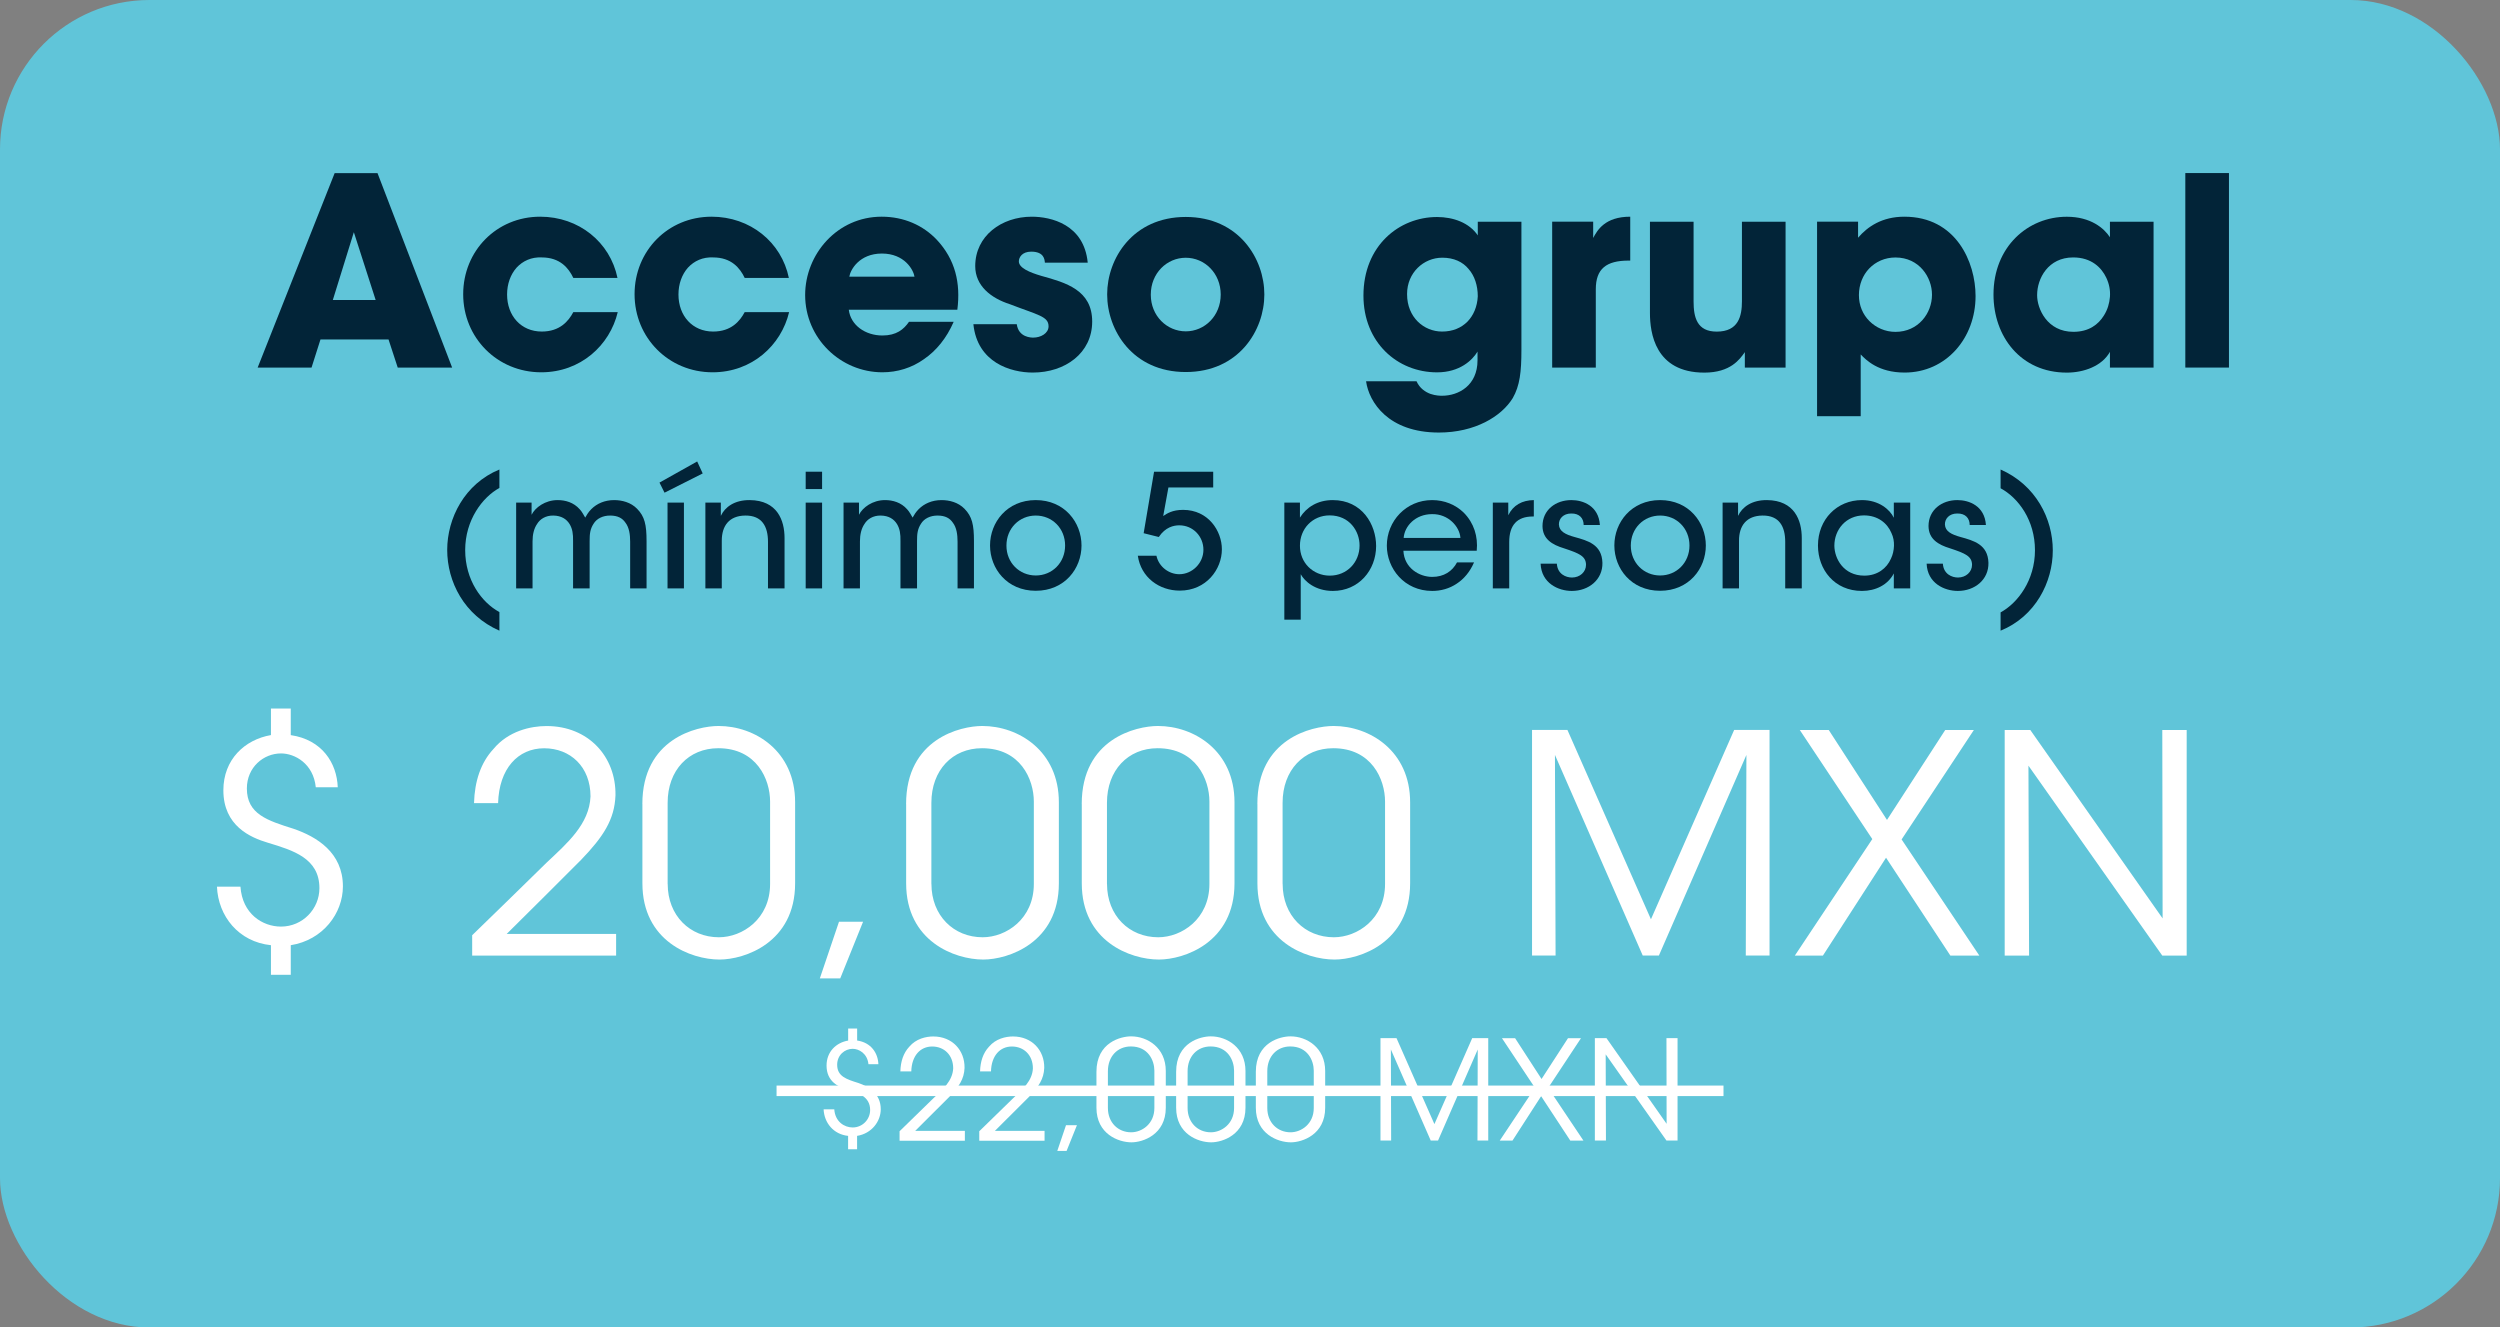 <?xml version="1.0" encoding="UTF-8"?>
<svg id="Capa_1" data-name="Capa 1" xmlns="http://www.w3.org/2000/svg" viewBox="0 0 475.56 252.52">
  <rect x="0" y="0" width="475.56" height="252.52" fill="#808080" stroke="none"/>
  <defs>
    <style>
      .cls-1 {
        fill: #60c5d9;
      }

      .cls-1, .cls-2, .cls-3 {
        stroke-width: 0px;
      }

      .cls-2 {
        fill: #fff;
      }

      .cls-3 {
        fill: #022438;
      }
    </style>
  </defs>
  <rect class="cls-1" x="0" y="0" width="475.56" height="252.52" rx="28.43" ry="28.43"/>
  <g>
    <g>
      <g>
        <path class="cls-3" d="M59.26,69.93h-10.25l14.65-37h8.15l14.2,37h-10.35l-1.75-5.35h-12.95l-1.7,5.35ZM67.31,44.17l-4,12.9h8.15l-4.15-12.9Z"/>
        <path class="cls-3" d="M117.51,59.37c-1.5,6.3-7.05,11.45-14.55,11.45-8.4,0-14.85-6.6-14.85-14.85s6.35-14.75,14.65-14.75c7.35,0,13.3,4.85,14.7,11.65h-8.4c-.9-1.9-2.55-3.9-6-3.9-1.95-.1-3.6.65-4.8,1.95-1.15,1.3-1.8,3.1-1.8,5.1,0,4.05,2.65,7.05,6.6,7.05,3.45,0,5.1-2,6-3.7h8.45Z"/>
        <path class="cls-3" d="M150.11,59.37c-1.5,6.3-7.05,11.45-14.55,11.45-8.4,0-14.85-6.6-14.85-14.85s6.35-14.75,14.65-14.75c7.35,0,13.3,4.85,14.7,11.65h-8.4c-.9-1.9-2.55-3.9-6-3.9-1.95-.1-3.6.65-4.8,1.95-1.15,1.3-1.8,3.1-1.8,5.1,0,4.05,2.65,7.05,6.6,7.05,3.45,0,5.1-2,6-3.7h8.45Z"/>
        <path class="cls-3" d="M161.46,58.92c.35,2.95,3.15,4.9,6.4,4.9,2.65,0,4.05-1.15,5.05-2.6h8.5c-1.35,3.1-3.3,5.5-5.65,7.1-2.3,1.65-5.05,2.5-7.9,2.5-7.95,0-14.7-6.45-14.7-14.7,0-7.75,6.1-14.9,14.55-14.9,4.25,0,7.9,1.65,10.5,4.4,3.5,3.75,4.55,8.2,3.9,13.3h-20.65ZM173.96,52.63c-.2-1.3-1.9-4.4-6.2-4.4s-6,3.1-6.2,4.4h12.4Z"/>
        <path class="cls-3" d="M198.76,49.97c-.05-.6-.15-2.1-2.6-2.1-1.75,0-2.35,1.1-2.35,1.85,0,1.25,2.05,2.1,4.25,2.75,4.7,1.3,9.7,2.7,9.7,8.7s-5.15,9.7-11.3,9.7c-4.2,0-10.55-1.9-11.3-9.2h8.25c.35,2.55,2.8,2.55,3.15,2.55,1.4,0,2.9-.8,2.9-2.15,0-1.9-2.05-2.15-7.35-4.2-3.6-1.15-6.6-3.5-6.6-7.25,0-5.75,5-9.4,10.75-9.4,3.65,0,9.95,1.45,10.65,8.75h-8.15Z"/>
        <path class="cls-3" d="M210.61,55.97c0-6.75,4.85-14.7,14.95-14.7s14.95,7.95,14.95,14.75-4.85,14.75-14.95,14.75-14.95-7.95-14.95-14.75v-.05ZM218.91,56.08c0,4,3.05,6.95,6.65,6.95s6.65-2.95,6.65-7-3.05-7-6.65-7-6.65,2.95-6.65,7v.05Z"/>
        <path class="cls-3" d="M289.41,66.58c0,4.15-.3,6.8-1.65,9.15-2.15,3.5-7.2,6.55-14.05,6.55-9.65,0-13.3-5.8-13.85-9.75h9.6c.6,1.35,1.7,2.05,2.65,2.4,1,.35,1.95.35,2.2.35,3.15,0,6.75-1.95,6.75-6.75v-1.65c-.95,1.6-3.35,3.95-7.7,3.95-7.55,0-14-5.7-14-14.6,0-9.5,6.8-14.95,14-14.95,3.1,0,6.15,1.1,7.75,3.5v-2.6h8.3v24.4ZM267.66,55.97c0,4.4,3.2,7.1,6.65,7.1,2.05,0,3.65-.7,4.85-1.9,1.15-1.2,1.85-2.85,1.95-4.8,0-2.05-.6-3.9-1.75-5.2-1.1-1.35-2.8-2.15-5-2.15-3.55,0-6.7,2.85-6.7,6.9v.05Z"/>
        <path class="cls-3" d="M295.26,42.17h7.8v3.1c.8-1.5,2.25-4.05,7.05-4.05v8.35h-.3c-4.25,0-6.25,1.55-6.25,5.45v14.9h-8.3v-27.75Z"/>
        <path class="cls-3" d="M339.66,69.93h-7.75v-2.95c-.95,1.35-2.7,3.9-7.7,3.9-9.4,0-10.35-7.6-10.35-11.35v-17.35h8.3v15.15c0,3.05.65,5.75,4.4,5.75,4.15,0,4.8-2.95,4.8-5.8v-15.1h8.3v27.75Z"/>
        <path class="cls-3" d="M345.65,42.17h7.8v3.05c1.8-2.1,4.55-4,8.8-4,9.85,0,13.55,8.65,13.55,15.1,0,8-5.6,14.55-13.5,14.55-5,0-7.35-2.4-8.35-3.45v11.75h-8.3v-37ZM367.51,56.03c0-3.25-2.4-7.05-6.95-7.05-2,0-3.75.8-5,2.1-1.2,1.25-1.95,3.05-1.95,5.05s.75,3.7,2,4.95,3,2.05,4.95,2.05c4.35,0,6.95-3.55,6.95-7.05v-.05Z"/>
        <path class="cls-3" d="M409.66,69.93h-8.3v-3c-1.5,2.7-4.95,3.95-8.2,3.95-8.8,0-13.95-6.9-13.95-14.85,0-9.1,6.55-14.8,13.95-14.8,4.55,0,7.1,2.2,8.2,3.9v-2.95h8.3v27.75ZM387.51,56.17c0,2.55,1.9,6.95,6.9,6.95,2.95,0,4.75-1.4,5.8-3.1.7-1.1,1.05-2.3,1.15-3.55.1-1.25-.15-2.5-.7-3.65-.9-1.9-2.8-3.85-6.3-3.85-4.75,0-6.85,4-6.85,7.15v.05Z"/>
        <path class="cls-3" d="M415.7,32.92h8.3v37h-8.3v-37Z"/>
        <path class="cls-3" d="M95,92.82c-3.24,1.77-6.51,6.12-6.51,11.82s3.12,9.96,6.51,11.79v3.54c-6.72-2.94-9.93-9.33-9.93-15.36s3.3-12.57,9.93-15.3v3.51Z"/>
        <path class="cls-3" d="M98.18,95.61h2.94v2.31c.69-1.38,2.58-2.79,4.95-2.79,1.5,0,3.06.45,4.2,1.74.42.42.87,1.29,1.05,1.59.27-.48.6-1.05,1.17-1.62,1.05-1.05,2.55-1.71,4.32-1.71,1.5,0,3.18.42,4.38,1.65,1.44,1.47,1.8,3.03,1.8,6.15v9h-3.12v-8.88c0-1.35-.18-2.7-.9-3.63-.57-.84-1.44-1.35-2.91-1.35-1.38,0-2.55.57-3.15,1.56-.66,1.02-.75,1.92-.75,3.3v9h-3.15v-9c.03-1.35-.12-2.34-.66-3.24-.6-.96-1.56-1.59-3.09-1.62-1.47-.03-2.55.69-3.09,1.59-.6.87-.87,2.01-.87,3.33v8.94h-3.12v-16.32Z"/>
        <path class="cls-3" d="M132.62,87.78l1.05,2.28-7.26,3.66-.96-1.92,7.17-4.02ZM126.98,95.61h3.12v16.32h-3.12v-16.32Z"/>
        <path class="cls-3" d="M134.18,95.61h2.94v2.52c.78-1.68,2.61-3.03,5.52-3,5.22.06,6.6,3.84,6.6,7.23v9.57h-3.15v-8.85c0-2.94-1.14-5.04-4.32-5.01-3.06.03-4.47,1.95-4.47,4.77v9.09h-3.12v-16.32Z"/>
        <path class="cls-3" d="M153.26,89.73h3.12v3.3h-3.12v-3.3ZM153.26,95.61h3.12v16.32h-3.12v-16.32Z"/>
        <path class="cls-3" d="M160.46,95.61h2.94v2.31c.69-1.38,2.58-2.79,4.95-2.79,1.5,0,3.06.45,4.2,1.74.42.42.87,1.29,1.05,1.59.27-.48.6-1.05,1.17-1.62,1.05-1.05,2.55-1.71,4.32-1.71,1.5,0,3.18.42,4.38,1.65,1.44,1.47,1.8,3.03,1.8,6.15v9h-3.12v-8.88c0-1.35-.18-2.7-.9-3.63-.57-.84-1.44-1.35-2.91-1.35-1.38,0-2.55.57-3.15,1.56-.66,1.02-.75,1.92-.75,3.3v9h-3.15v-9c.03-1.35-.12-2.34-.66-3.24-.6-.96-1.56-1.59-3.09-1.62-1.47-.03-2.55.69-3.09,1.59-.6.87-.87,2.01-.87,3.33v8.94h-3.12v-16.32Z"/>
        <path class="cls-3" d="M188.33,103.74c0-4.35,3.21-8.61,8.7-8.61s8.7,4.26,8.7,8.64-3.21,8.61-8.7,8.61-8.7-4.23-8.7-8.61v-.03ZM191.45,103.8c0,3.24,2.46,5.67,5.58,5.67s5.58-2.43,5.58-5.7-2.46-5.7-5.58-5.7-5.58,2.43-5.58,5.7v.03Z"/>
        <path class="cls-3" d="M230.78,89.73v3h-8.52l-.99,5.43c.72-.48,1.74-1.17,3.78-1.17,4.83,0,7.38,4.05,7.38,7.5,0,3.81-2.97,7.86-8.01,7.86-3.93,0-7.38-2.52-7.98-6.63h3.54c.48,2.16,2.43,3.51,4.35,3.51,2.46,0,4.59-2.1,4.59-4.65s-1.98-4.65-4.59-4.65c-1.05,0-2.64.33-3.9,2.22l-2.88-.72,1.98-11.7h11.25Z"/>
        <path class="cls-3" d="M244.31,95.61h2.97v2.85c1.23-1.95,3.33-3.33,6.24-3.33,5.61,0,8.25,4.68,8.25,8.73,0,4.62-3.33,8.55-8.22,8.55-3.39,0-5.4-1.86-6.12-3.18v8.64h-3.12v-22.26ZM258.62,103.74c0-2.67-1.89-5.7-5.7-5.7-1.62,0-3.03.63-4.05,1.68-.99,1.02-1.59,2.46-1.59,4.08s.6,3.03,1.62,4.05,2.46,1.65,4.05,1.65c3.3,0,5.67-2.55,5.67-5.73v-.03Z"/>
        <path class="cls-3" d="M266.96,104.76c.15,3.3,3.03,4.98,5.49,4.98,2.19,0,3.81-1.05,4.71-2.76h3.24c-.78,1.8-1.92,3.15-3.3,4.05-1.38.93-3,1.38-4.65,1.38-5.34,0-8.64-4.29-8.64-8.61,0-4.68,3.66-8.67,8.61-8.67,2.34,0,4.47.87,6.03,2.4,1.92,1.95,2.73,4.5,2.46,7.23h-13.95ZM277.81,102.33c-.15-2.16-2.31-4.59-5.4-4.53-3.18,0-5.25,2.31-5.4,4.53h10.8Z"/>
        <path class="cls-3" d="M283.97,95.61h2.94v2.4c.93-1.92,2.64-2.85,4.86-2.88v3.12h-.21c-2.94,0-4.47,1.62-4.47,4.86v8.82h-3.12v-16.32Z"/>
        <path class="cls-3" d="M301.25,99.87c0-1.26-.78-2.22-2.37-2.19-1.53,0-2.37,1.02-2.34,2.1.06,1.29,1.23,1.89,2.97,2.37,2.49.69,5.22,1.41,5.31,4.92.06,3.18-2.58,5.34-5.82,5.34-2.58,0-5.79-1.47-5.94-5.19h3.09c.12,1.98,1.71,2.64,2.88,2.64,1.5,0,2.67-1.05,2.67-2.43-.03-1.62-1.26-2.16-4.17-3.12-2.28-.69-4.08-1.77-4.11-4.23,0-3.09,2.52-4.95,5.49-4.95,2.25,0,5.19,1.11,5.43,4.74h-3.09Z"/>
        <path class="cls-3" d="M307.09,103.74c0-4.35,3.21-8.61,8.7-8.61s8.7,4.26,8.7,8.64-3.21,8.61-8.7,8.61-8.7-4.23-8.7-8.61v-.03ZM310.22,103.8c0,3.24,2.46,5.67,5.58,5.67s5.58-2.43,5.58-5.7-2.46-5.7-5.58-5.7-5.58,2.43-5.58,5.7v.03Z"/>
        <path class="cls-3" d="M327.68,95.61h2.94v2.52c.78-1.68,2.61-3.03,5.52-3,5.22.06,6.6,3.84,6.6,7.23v9.57h-3.15v-8.85c0-2.94-1.14-5.04-4.32-5.01-3.06.03-4.47,1.95-4.47,4.77v9.09h-3.12v-16.32Z"/>
        <path class="cls-3" d="M363.37,111.93h-3.12v-2.85c-1.14,2.19-3.48,3.33-6.06,3.33-5.25,0-8.37-4.08-8.37-8.64,0-4.98,3.63-8.64,8.37-8.64,3.24,0,5.31,1.8,6.06,3.36v-2.88h3.12v16.32ZM348.94,103.83c.03,2.43,1.74,5.67,5.7,5.67,2.49,0,4.26-1.38,5.07-3.24.36-.75.54-1.59.57-2.43s-.12-1.68-.48-2.43c-.78-1.89-2.61-3.36-5.22-3.36-3.42,0-5.64,2.7-5.64,5.76v.03Z"/>
        <path class="cls-3" d="M374.68,99.87c0-1.26-.78-2.22-2.37-2.19-1.53,0-2.37,1.02-2.34,2.1.06,1.29,1.23,1.89,2.97,2.37,2.49.69,5.22,1.41,5.31,4.92.06,3.18-2.58,5.34-5.82,5.34-2.58,0-5.79-1.47-5.94-5.19h3.09c.12,1.98,1.71,2.64,2.88,2.64,1.5,0,2.67-1.05,2.67-2.43-.03-1.62-1.26-2.16-4.17-3.12-2.28-.69-4.08-1.77-4.11-4.23,0-3.09,2.52-4.95,5.49-4.95,2.25,0,5.19,1.11,5.43,4.74h-3.09Z"/>
        <path class="cls-3" d="M380.56,116.49c3.27-1.77,6.54-6.12,6.54-11.82s-3.15-9.96-6.54-11.79v-3.57c6.72,2.97,9.93,9.36,9.93,15.39s-3.3,12.57-9.93,15.27v-3.48Z"/>
      </g>
      <g>
        <path class="cls-2" d="M55.32,139.84c5.92.87,8.76,5.28,8.93,9.92h-4.18c-.46-4.52-4-6.44-6.61-6.44-3.31,0-6.5,2.61-6.5,6.67,0,4.87,3.89,6.09,8.87,7.66,4.41,1.51,9.4,4.52,9.4,10.96,0,5.1-3.77,10.21-9.92,11.19v5.63h-3.77v-5.63c-6.15-.64-10.03-5.51-10.27-11.14h4.47c.35,5.16,4.18,7.6,7.71,7.6,4.12,0,7.31-3.36,7.31-7.31,0-5.68-4.99-7.19-9.8-8.64-3.31-.99-8.47-3.19-8.47-9.98,0-5.86,4.06-9.63,9.05-10.5v-5.05h3.77v5.05Z"/>
        <path class="cls-2" d="M89.83,177.89c4.76-4.58,9.45-9.22,14.15-13.8,3.94-3.71,8.12-7.31,8.35-12.59,0-5.63-3.83-9.16-8.82-9.16s-8.58,3.89-8.76,10.44h-4.58c.12-4.18,1.28-7.71,3.71-10.32,2.84-3.42,7.08-4.35,10.09-4.35,7.95,0,13.22,5.8,13.11,13.17-.17,4.64-2.32,7.89-6.55,12.29-4.7,4.7-9.4,9.4-14.15,14.09h20.82v4.12h-27.38v-3.89Z"/>
        <path class="cls-2" d="M122.19,152.95c0-12.41,10.32-14.85,14.5-14.85,6.9,0,14.56,4.76,14.56,14.5v15.43c0,11.31-9.63,14.5-14.38,14.5-5.45,0-14.67-3.48-14.67-14.5v-15.08ZM127.01,168.14c0,6.03,4.23,10.15,9.74,10.15,4.47,0,9.74-3.48,9.74-10.15v-15.66c0-4.23-2.55-10.15-9.86-10.15-5.63,0-9.63,4.18-9.63,10.38v15.43Z"/>
        <path class="cls-2" d="M159.84,186.12h-3.89l3.65-10.79h4.58l-4.35,10.79Z"/>
        <path class="cls-2" d="M172.36,152.95c0-12.41,10.32-14.85,14.5-14.85,6.9,0,14.56,4.76,14.56,14.5v15.43c0,11.31-9.63,14.5-14.38,14.5-5.45,0-14.67-3.48-14.67-14.5v-15.08ZM177.18,168.14c0,6.03,4.23,10.15,9.74,10.15,4.47,0,9.74-3.48,9.74-10.15v-15.66c0-4.23-2.55-10.15-9.86-10.15-5.62,0-9.63,4.18-9.63,10.38v15.43Z"/>
        <path class="cls-2" d="M205.77,152.95c0-12.41,10.32-14.85,14.5-14.85,6.9,0,14.56,4.76,14.56,14.5v15.43c0,11.31-9.63,14.5-14.38,14.5-5.45,0-14.67-3.48-14.67-14.5v-15.08ZM210.58,168.14c0,6.03,4.23,10.15,9.74,10.15,4.47,0,9.74-3.48,9.74-10.15v-15.66c0-4.23-2.55-10.15-9.86-10.15-5.62,0-9.63,4.18-9.63,10.38v15.43Z"/>
        <path class="cls-2" d="M239.18,152.95c0-12.41,10.32-14.85,14.5-14.85,6.9,0,14.56,4.76,14.56,14.5v15.43c0,11.31-9.63,14.5-14.38,14.5-5.45,0-14.67-3.48-14.67-14.5v-15.08ZM243.99,168.14c0,6.03,4.23,10.15,9.74,10.15,4.47,0,9.74-3.48,9.74-10.15v-15.66c0-4.23-2.55-10.15-9.86-10.15-5.62,0-9.63,4.18-9.63,10.38v15.43Z"/>
        <path class="cls-2" d="M291.43,181.77v-42.92h6.73l15.89,36.02,15.83-36.02h6.73v42.92h-4.52l.12-38.16-16.65,38.16h-3.07l-16.7-38.16.12,38.16h-4.47Z"/>
        <path class="cls-2" d="M356.16,159.62l-13.8-20.76h5.51l11.08,17.11,11.08-17.11h5.45l-13.75,20.82,14.79,22.1h-5.51l-12.24-18.62-12.01,18.62h-5.34l14.73-22.16Z"/>
        <path class="cls-2" d="M411.38,174.7l-.06-35.84h4.64v42.92h-4.64l-25.46-36.13.12,36.13h-4.64v-42.92h4.87l25.17,35.84Z"/>
      </g>
    </g>
    <g>
      <path class="cls-2" d="M163.04,197.93c2.68.39,3.97,2.4,4.05,4.5h-1.89c-.21-2.05-1.82-2.92-3-2.92-1.5,0-2.95,1.18-2.95,3.03,0,2.21,1.76,2.76,4.03,3.47,2,.68,4.26,2.05,4.26,4.98,0,2.32-1.71,4.63-4.5,5.08v2.55h-1.71v-2.55c-2.79-.29-4.55-2.5-4.66-5.05h2.03c.16,2.34,1.9,3.45,3.5,3.45,1.87,0,3.32-1.53,3.32-3.32,0-2.58-2.26-3.26-4.45-3.92-1.5-.45-3.84-1.45-3.84-4.53,0-2.66,1.84-4.37,4.11-4.76v-2.29h1.71v2.29Z"/>
      <path class="cls-2" d="M171.11,215.2c2.16-2.08,4.29-4.18,6.42-6.26,1.79-1.68,3.68-3.32,3.79-5.71,0-2.55-1.74-4.16-4-4.16s-3.9,1.76-3.97,4.74h-2.08c.05-1.89.58-3.5,1.68-4.68,1.29-1.55,3.21-1.97,4.58-1.97,3.61,0,6,2.63,5.95,5.98-.08,2.11-1.05,3.58-2.97,5.58-2.13,2.13-4.26,4.26-6.42,6.4h9.45v1.87h-12.42v-1.76Z"/>
      <path class="cls-2" d="M186.27,215.2c2.16-2.08,4.29-4.18,6.42-6.26,1.79-1.68,3.69-3.32,3.79-5.71,0-2.55-1.74-4.16-4-4.16s-3.9,1.76-3.97,4.74h-2.08c.05-1.89.58-3.5,1.68-4.68,1.29-1.55,3.21-1.97,4.58-1.97,3.61,0,6,2.63,5.95,5.98-.08,2.11-1.05,3.58-2.97,5.58-2.13,2.13-4.26,4.26-6.42,6.4h9.45v1.87h-12.42v-1.76Z"/>
      <path class="cls-2" d="M202.88,218.94h-1.76l1.66-4.9h2.08l-1.97,4.9Z"/>
      <path class="cls-2" d="M208.57,203.88c0-5.63,4.69-6.74,6.58-6.74,3.13,0,6.61,2.16,6.61,6.58v7c0,5.13-4.37,6.58-6.53,6.58-2.47,0-6.66-1.58-6.66-6.58v-6.84ZM210.75,210.78c0,2.74,1.92,4.61,4.42,4.61,2.03,0,4.42-1.58,4.42-4.61v-7.11c0-1.92-1.16-4.61-4.47-4.61-2.55,0-4.37,1.9-4.37,4.71v7Z"/>
      <path class="cls-2" d="M223.73,203.88c0-5.63,4.69-6.74,6.58-6.74,3.13,0,6.61,2.16,6.61,6.58v7c0,5.13-4.37,6.58-6.53,6.58-2.47,0-6.66-1.58-6.66-6.58v-6.84ZM225.91,210.78c0,2.74,1.92,4.61,4.42,4.61,2.03,0,4.42-1.58,4.42-4.61v-7.11c0-1.92-1.16-4.61-4.47-4.61-2.55,0-4.37,1.9-4.37,4.71v7Z"/>
      <path class="cls-2" d="M238.89,203.88c0-5.63,4.68-6.74,6.58-6.74,3.13,0,6.61,2.16,6.61,6.58v7c0,5.13-4.37,6.58-6.53,6.58-2.47,0-6.66-1.58-6.66-6.58v-6.84ZM241.07,210.78c0,2.74,1.92,4.61,4.42,4.61,2.03,0,4.42-1.58,4.42-4.61v-7.11c0-1.92-1.16-4.61-4.47-4.61-2.55,0-4.37,1.9-4.37,4.71v7Z"/>
      <path class="cls-2" d="M262.6,216.96v-19.48h3.05l7.21,16.35,7.19-16.35h3.05v19.48h-2.05l.05-17.32-7.55,17.32h-1.39l-7.58-17.32.05,17.32h-2.03Z"/>
      <path class="cls-2" d="M291.97,206.91l-6.26-9.42h2.5l5.03,7.76,5.03-7.76h2.47l-6.24,9.45,6.71,10.03h-2.5l-5.55-8.45-5.45,8.45h-2.42l6.69-10.05Z"/>
      <path class="cls-2" d="M317.03,213.75l-.03-16.27h2.11v19.48h-2.11l-11.56-16.4.05,16.4h-2.11v-19.48h2.21l11.42,16.27Z"/>
    </g>
    <rect class="cls-2" x="147.72" y="206.5" width="180.13" height="2"/>
  </g>
</svg>